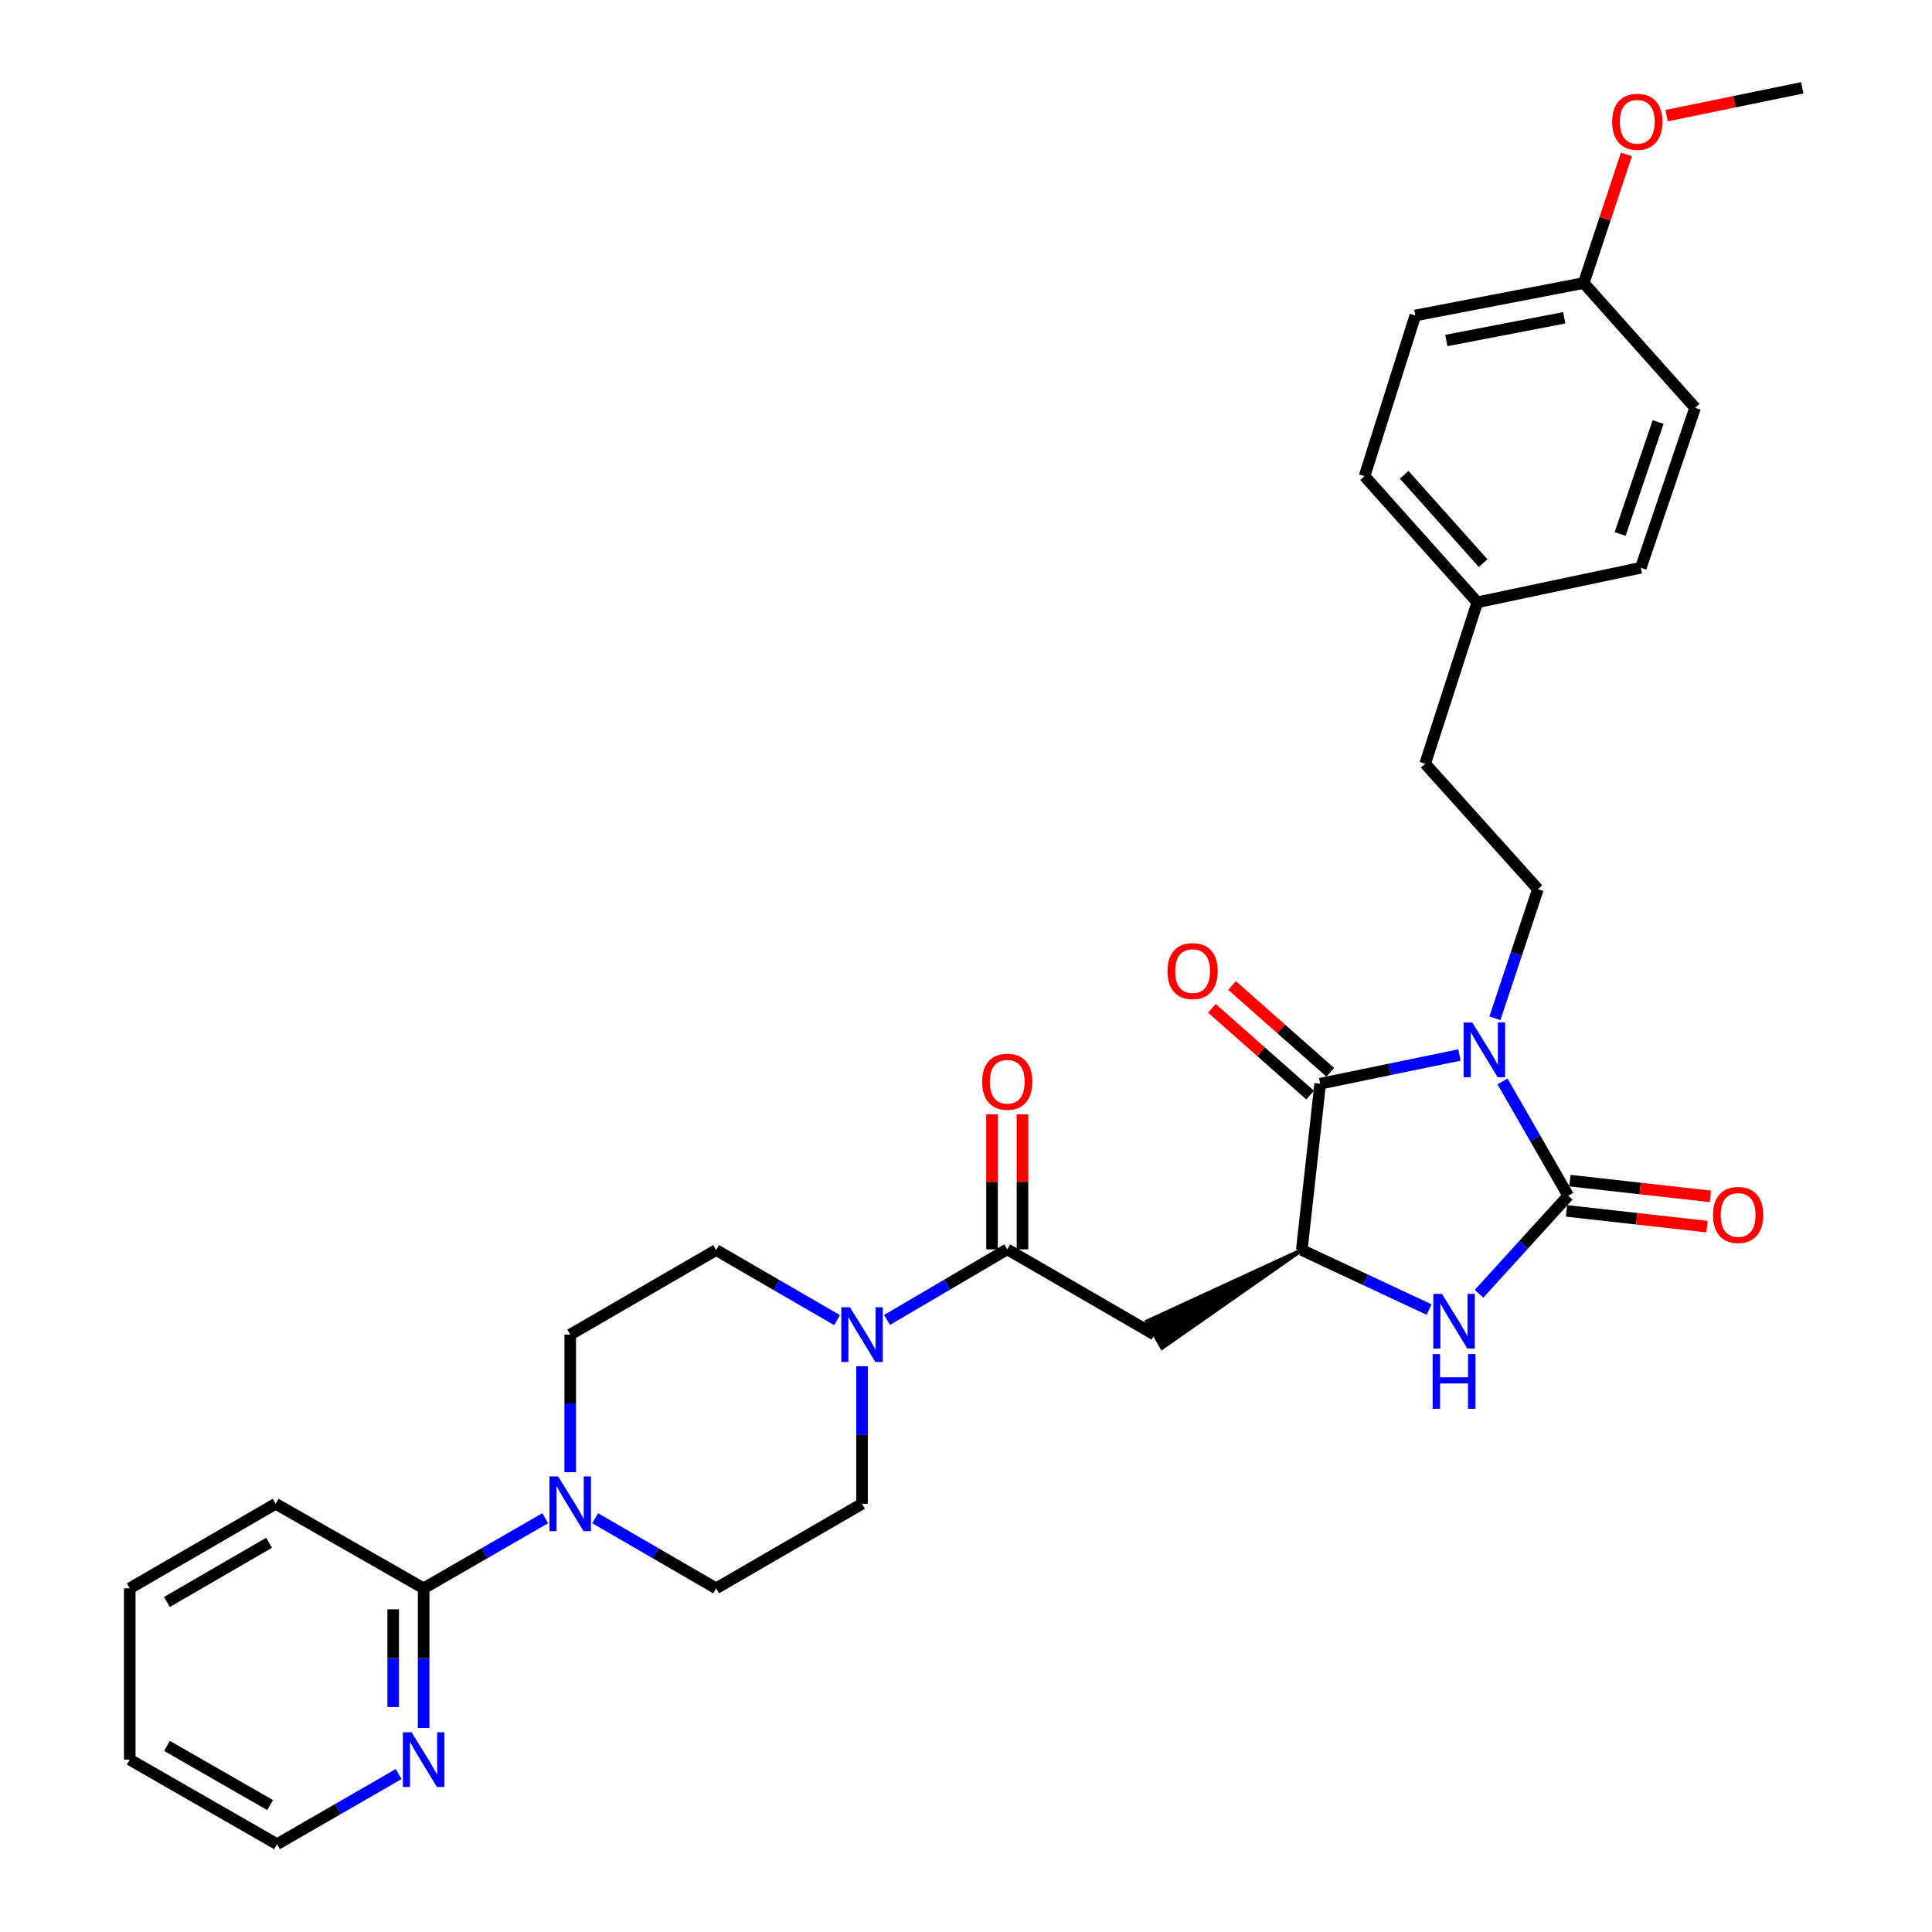 <?xml version='1.0' encoding='iso-8859-1'?>
<svg version='1.1' baseProfile='full'
              xmlns='http://www.w3.org/2000/svg'
                      xmlns:rdkit='http://www.rdkit.org/xml'
                      xmlns:xlink='http://www.w3.org/1999/xlink'
                  xml:space='preserve'
width='1000px' height='1000px' viewBox='0 0 1000 1000'>
<!-- END OF HEADER -->
<rect style='opacity:1.0;fill:#FFFFFF;stroke:none' width='1000' height='1000' x='0' y='0'> </rect>
<path class='bond-0' d='M 777.698,559.743 L 794.702,589.332' style='fill:none;fill-rule:evenodd;stroke:#0000FF;stroke-width:6px;stroke-linecap:butt;stroke-linejoin:miter;stroke-opacity:1' />
<path class='bond-0' d='M 794.702,589.332 L 811.706,618.922' style='fill:none;fill-rule:evenodd;stroke:#000000;stroke-width:6px;stroke-linecap:butt;stroke-linejoin:miter;stroke-opacity:1' />
<path class='bond-1' d='M 755.401,546.066 L 719.365,553.495' style='fill:none;fill-rule:evenodd;stroke:#0000FF;stroke-width:6px;stroke-linecap:butt;stroke-linejoin:miter;stroke-opacity:1' />
<path class='bond-1' d='M 719.365,553.495 L 683.329,560.923' style='fill:none;fill-rule:evenodd;stroke:#000000;stroke-width:6px;stroke-linecap:butt;stroke-linejoin:miter;stroke-opacity:1' />
<path class='bond-8' d='M 773.759,527.053 L 784.893,493.641' style='fill:none;fill-rule:evenodd;stroke:#0000FF;stroke-width:6px;stroke-linecap:butt;stroke-linejoin:miter;stroke-opacity:1' />
<path class='bond-8' d='M 784.893,493.641 L 796.027,460.228' style='fill:none;fill-rule:evenodd;stroke:#000000;stroke-width:6px;stroke-linecap:butt;stroke-linejoin:miter;stroke-opacity:1' />
<path class='bond-2' d='M 811.706,618.922 L 788.627,644.285' style='fill:none;fill-rule:evenodd;stroke:#000000;stroke-width:6px;stroke-linecap:butt;stroke-linejoin:miter;stroke-opacity:1' />
<path class='bond-2' d='M 788.627,644.285 L 765.548,669.648' style='fill:none;fill-rule:evenodd;stroke:#0000FF;stroke-width:6px;stroke-linecap:butt;stroke-linejoin:miter;stroke-opacity:1' />
<path class='bond-10' d='M 810.828,626.752 L 847.192,630.828' style='fill:none;fill-rule:evenodd;stroke:#000000;stroke-width:6px;stroke-linecap:butt;stroke-linejoin:miter;stroke-opacity:1' />
<path class='bond-10' d='M 847.192,630.828 L 883.556,634.904' style='fill:none;fill-rule:evenodd;stroke:#FF0000;stroke-width:6px;stroke-linecap:butt;stroke-linejoin:miter;stroke-opacity:1' />
<path class='bond-10' d='M 812.584,611.092 L 848.947,615.168' style='fill:none;fill-rule:evenodd;stroke:#000000;stroke-width:6px;stroke-linecap:butt;stroke-linejoin:miter;stroke-opacity:1' />
<path class='bond-10' d='M 848.947,615.168 L 885.311,619.244' style='fill:none;fill-rule:evenodd;stroke:#FF0000;stroke-width:6px;stroke-linecap:butt;stroke-linejoin:miter;stroke-opacity:1' />
<path class='bond-3' d='M 683.329,560.923 L 673.804,647.015' style='fill:none;fill-rule:evenodd;stroke:#000000;stroke-width:6px;stroke-linecap:butt;stroke-linejoin:miter;stroke-opacity:1' />
<path class='bond-11' d='M 688.547,555.019 L 663.126,532.554' style='fill:none;fill-rule:evenodd;stroke:#000000;stroke-width:6px;stroke-linecap:butt;stroke-linejoin:miter;stroke-opacity:1' />
<path class='bond-11' d='M 663.126,532.554 L 637.706,510.088' style='fill:none;fill-rule:evenodd;stroke:#FF0000;stroke-width:6px;stroke-linecap:butt;stroke-linejoin:miter;stroke-opacity:1' />
<path class='bond-11' d='M 678.112,566.827 L 652.691,544.362' style='fill:none;fill-rule:evenodd;stroke:#000000;stroke-width:6px;stroke-linecap:butt;stroke-linejoin:miter;stroke-opacity:1' />
<path class='bond-11' d='M 652.691,544.362 L 627.271,521.896' style='fill:none;fill-rule:evenodd;stroke:#FF0000;stroke-width:6px;stroke-linecap:butt;stroke-linejoin:miter;stroke-opacity:1' />
<path class='bond-31' d='M 739.698,677.825 L 706.751,662.42' style='fill:none;fill-rule:evenodd;stroke:#0000FF;stroke-width:6px;stroke-linecap:butt;stroke-linejoin:miter;stroke-opacity:1' />
<path class='bond-31' d='M 706.751,662.42 L 673.804,647.015' style='fill:none;fill-rule:evenodd;stroke:#000000;stroke-width:6px;stroke-linecap:butt;stroke-linejoin:miter;stroke-opacity:1' />
<path class='bond-5' d='M 673.804,647.015 L 593.646,683.964 L 601.493,697.629 Z' style='fill:#000000;fill-rule:evenodd;fill-opacity:1;stroke:#000000;stroke-width:2px;stroke-linecap:butt;stroke-linejoin:miter;stroke-opacity:1;' />
<path class='bond-4' d='M 521.352,646.648 L 597.57,690.797' style='fill:none;fill-rule:evenodd;stroke:#000000;stroke-width:6px;stroke-linecap:butt;stroke-linejoin:miter;stroke-opacity:1' />
<path class='bond-6' d='M 521.352,646.648 L 490.233,664.928' style='fill:none;fill-rule:evenodd;stroke:#000000;stroke-width:6px;stroke-linecap:butt;stroke-linejoin:miter;stroke-opacity:1' />
<path class='bond-6' d='M 490.233,664.928 L 459.114,683.208' style='fill:none;fill-rule:evenodd;stroke:#0000FF;stroke-width:6px;stroke-linecap:butt;stroke-linejoin:miter;stroke-opacity:1' />
<path class='bond-17' d='M 529.231,646.648 L 529.231,611.703' style='fill:none;fill-rule:evenodd;stroke:#000000;stroke-width:6px;stroke-linecap:butt;stroke-linejoin:miter;stroke-opacity:1' />
<path class='bond-17' d='M 529.231,611.703 L 529.231,576.759' style='fill:none;fill-rule:evenodd;stroke:#FF0000;stroke-width:6px;stroke-linecap:butt;stroke-linejoin:miter;stroke-opacity:1' />
<path class='bond-17' d='M 513.473,646.648 L 513.473,611.703' style='fill:none;fill-rule:evenodd;stroke:#000000;stroke-width:6px;stroke-linecap:butt;stroke-linejoin:miter;stroke-opacity:1' />
<path class='bond-17' d='M 513.473,611.703 L 513.473,576.759' style='fill:none;fill-rule:evenodd;stroke:#FF0000;stroke-width:6px;stroke-linecap:butt;stroke-linejoin:miter;stroke-opacity:1' />
<path class='bond-13' d='M 433.272,683.306 L 401.97,665.161' style='fill:none;fill-rule:evenodd;stroke:#0000FF;stroke-width:6px;stroke-linecap:butt;stroke-linejoin:miter;stroke-opacity:1' />
<path class='bond-13' d='M 401.97,665.161 L 370.669,647.015' style='fill:none;fill-rule:evenodd;stroke:#000000;stroke-width:6px;stroke-linecap:butt;stroke-linejoin:miter;stroke-opacity:1' />
<path class='bond-14' d='M 446.194,707.146 L 446.194,742.748' style='fill:none;fill-rule:evenodd;stroke:#0000FF;stroke-width:6px;stroke-linecap:butt;stroke-linejoin:miter;stroke-opacity:1' />
<path class='bond-14' d='M 446.194,742.748 L 446.194,778.351' style='fill:none;fill-rule:evenodd;stroke:#000000;stroke-width:6px;stroke-linecap:butt;stroke-linejoin:miter;stroke-opacity:1' />
<path class='bond-7' d='M 308.066,785.839 L 339.367,803.977' style='fill:none;fill-rule:evenodd;stroke:#0000FF;stroke-width:6px;stroke-linecap:butt;stroke-linejoin:miter;stroke-opacity:1' />
<path class='bond-7' d='M 339.367,803.977 L 370.669,822.115' style='fill:none;fill-rule:evenodd;stroke:#000000;stroke-width:6px;stroke-linecap:butt;stroke-linejoin:miter;stroke-opacity:1' />
<path class='bond-9' d='M 282.214,785.81 L 250.745,803.962' style='fill:none;fill-rule:evenodd;stroke:#0000FF;stroke-width:6px;stroke-linecap:butt;stroke-linejoin:miter;stroke-opacity:1' />
<path class='bond-9' d='M 250.745,803.962 L 219.276,822.115' style='fill:none;fill-rule:evenodd;stroke:#000000;stroke-width:6px;stroke-linecap:butt;stroke-linejoin:miter;stroke-opacity:1' />
<path class='bond-33' d='M 295.143,762.002 L 295.143,726.4' style='fill:none;fill-rule:evenodd;stroke:#0000FF;stroke-width:6px;stroke-linecap:butt;stroke-linejoin:miter;stroke-opacity:1' />
<path class='bond-33' d='M 295.143,726.4 L 295.143,690.797' style='fill:none;fill-rule:evenodd;stroke:#000000;stroke-width:6px;stroke-linecap:butt;stroke-linejoin:miter;stroke-opacity:1' />
<path class='bond-18' d='M 796.027,460.228 L 737.669,395.295' style='fill:none;fill-rule:evenodd;stroke:#000000;stroke-width:6px;stroke-linecap:butt;stroke-linejoin:miter;stroke-opacity:1' />
<path class='bond-12' d='M 219.276,822.115 L 219.276,858.256' style='fill:none;fill-rule:evenodd;stroke:#000000;stroke-width:6px;stroke-linecap:butt;stroke-linejoin:miter;stroke-opacity:1' />
<path class='bond-12' d='M 219.276,858.256 L 219.276,894.396' style='fill:none;fill-rule:evenodd;stroke:#0000FF;stroke-width:6px;stroke-linecap:butt;stroke-linejoin:miter;stroke-opacity:1' />
<path class='bond-12' d='M 203.518,832.957 L 203.518,858.256' style='fill:none;fill-rule:evenodd;stroke:#000000;stroke-width:6px;stroke-linecap:butt;stroke-linejoin:miter;stroke-opacity:1' />
<path class='bond-12' d='M 203.518,858.256 L 203.518,883.554' style='fill:none;fill-rule:evenodd;stroke:#0000FF;stroke-width:6px;stroke-linecap:butt;stroke-linejoin:miter;stroke-opacity:1' />
<path class='bond-26' d='M 219.276,822.115 L 142.683,778.351' style='fill:none;fill-rule:evenodd;stroke:#000000;stroke-width:6px;stroke-linecap:butt;stroke-linejoin:miter;stroke-opacity:1' />
<path class='bond-27' d='M 206.347,918.233 L 174.878,936.389' style='fill:none;fill-rule:evenodd;stroke:#0000FF;stroke-width:6px;stroke-linecap:butt;stroke-linejoin:miter;stroke-opacity:1' />
<path class='bond-27' d='M 174.878,936.389 L 143.409,954.545' style='fill:none;fill-rule:evenodd;stroke:#000000;stroke-width:6px;stroke-linecap:butt;stroke-linejoin:miter;stroke-opacity:1' />
<path class='bond-15' d='M 370.669,647.015 L 295.143,690.797' style='fill:none;fill-rule:evenodd;stroke:#000000;stroke-width:6px;stroke-linecap:butt;stroke-linejoin:miter;stroke-opacity:1' />
<path class='bond-16' d='M 446.194,778.351 L 370.669,822.115' style='fill:none;fill-rule:evenodd;stroke:#000000;stroke-width:6px;stroke-linecap:butt;stroke-linejoin:miter;stroke-opacity:1' />
<path class='bond-19' d='M 737.669,395.295 L 764.659,311.759' style='fill:none;fill-rule:evenodd;stroke:#000000;stroke-width:6px;stroke-linecap:butt;stroke-linejoin:miter;stroke-opacity:1' />
<path class='bond-21' d='M 764.659,311.759 L 849.289,293.874' style='fill:none;fill-rule:evenodd;stroke:#000000;stroke-width:6px;stroke-linecap:butt;stroke-linejoin:miter;stroke-opacity:1' />
<path class='bond-22' d='M 764.659,311.759 L 706.292,246.459' style='fill:none;fill-rule:evenodd;stroke:#000000;stroke-width:6px;stroke-linecap:butt;stroke-linejoin:miter;stroke-opacity:1' />
<path class='bond-22' d='M 767.653,291.463 L 726.796,245.753' style='fill:none;fill-rule:evenodd;stroke:#000000;stroke-width:6px;stroke-linecap:butt;stroke-linejoin:miter;stroke-opacity:1' />
<path class='bond-20' d='M 819.734,146.5 L 732.556,163.291' style='fill:none;fill-rule:evenodd;stroke:#000000;stroke-width:6px;stroke-linecap:butt;stroke-linejoin:miter;stroke-opacity:1' />
<path class='bond-20' d='M 809.638,164.492 L 748.613,176.246' style='fill:none;fill-rule:evenodd;stroke:#000000;stroke-width:6px;stroke-linecap:butt;stroke-linejoin:miter;stroke-opacity:1' />
<path class='bond-25' d='M 819.734,146.5 L 830.782,113.212' style='fill:none;fill-rule:evenodd;stroke:#000000;stroke-width:6px;stroke-linecap:butt;stroke-linejoin:miter;stroke-opacity:1' />
<path class='bond-25' d='M 830.782,113.212 L 841.831,79.924' style='fill:none;fill-rule:evenodd;stroke:#FF0000;stroke-width:6px;stroke-linecap:butt;stroke-linejoin:miter;stroke-opacity:1' />
<path class='bond-32' d='M 819.734,146.5 L 877.374,211.073' style='fill:none;fill-rule:evenodd;stroke:#000000;stroke-width:6px;stroke-linecap:butt;stroke-linejoin:miter;stroke-opacity:1' />
<path class='bond-24' d='M 849.289,293.874 L 877.374,211.073' style='fill:none;fill-rule:evenodd;stroke:#000000;stroke-width:6px;stroke-linecap:butt;stroke-linejoin:miter;stroke-opacity:1' />
<path class='bond-24' d='M 838.579,276.392 L 858.238,218.432' style='fill:none;fill-rule:evenodd;stroke:#000000;stroke-width:6px;stroke-linecap:butt;stroke-linejoin:miter;stroke-opacity:1' />
<path class='bond-23' d='M 706.292,246.459 L 732.556,163.291' style='fill:none;fill-rule:evenodd;stroke:#000000;stroke-width:6px;stroke-linecap:butt;stroke-linejoin:miter;stroke-opacity:1' />
<path class='bond-28' d='M 862.639,59.851 L 897.741,52.653' style='fill:none;fill-rule:evenodd;stroke:#FF0000;stroke-width:6px;stroke-linecap:butt;stroke-linejoin:miter;stroke-opacity:1' />
<path class='bond-28' d='M 897.741,52.653 L 932.843,45.455' style='fill:none;fill-rule:evenodd;stroke:#000000;stroke-width:6px;stroke-linecap:butt;stroke-linejoin:miter;stroke-opacity:1' />
<path class='bond-29' d='M 142.683,778.351 L 67.157,822.115' style='fill:none;fill-rule:evenodd;stroke:#000000;stroke-width:6px;stroke-linecap:butt;stroke-linejoin:miter;stroke-opacity:1' />
<path class='bond-29' d='M 139.255,798.55 L 86.387,829.185' style='fill:none;fill-rule:evenodd;stroke:#000000;stroke-width:6px;stroke-linecap:butt;stroke-linejoin:miter;stroke-opacity:1' />
<path class='bond-34' d='M 143.409,954.545 L 67.157,910.773' style='fill:none;fill-rule:evenodd;stroke:#000000;stroke-width:6px;stroke-linecap:butt;stroke-linejoin:miter;stroke-opacity:1' />
<path class='bond-34' d='M 139.817,934.313 L 86.44,903.672' style='fill:none;fill-rule:evenodd;stroke:#000000;stroke-width:6px;stroke-linecap:butt;stroke-linejoin:miter;stroke-opacity:1' />
<path class='bond-30' d='M 67.157,822.115 L 67.157,910.773' style='fill:none;fill-rule:evenodd;stroke:#000000;stroke-width:6px;stroke-linecap:butt;stroke-linejoin:miter;stroke-opacity:1' />
<path  class='atom-0' d='M 762.05 529.245
L 771.33 544.245
Q 772.25 545.725, 773.73 548.405
Q 775.21 551.085, 775.29 551.245
L 775.29 529.245
L 779.05 529.245
L 779.05 557.565
L 775.17 557.565
L 765.21 541.165
Q 764.05 539.245, 762.81 537.045
Q 761.61 534.845, 761.25 534.165
L 761.25 557.565
L 757.57 557.565
L 757.57 529.245
L 762.05 529.245
' fill='#0000FF'/>
<path  class='atom-3' d='M 746.353 669.703
L 755.633 684.703
Q 756.553 686.183, 758.033 688.863
Q 759.513 691.543, 759.593 691.703
L 759.593 669.703
L 763.353 669.703
L 763.353 698.023
L 759.473 698.023
L 749.513 681.623
Q 748.353 679.703, 747.113 677.503
Q 745.913 675.303, 745.553 674.623
L 745.553 698.023
L 741.873 698.023
L 741.873 669.703
L 746.353 669.703
' fill='#0000FF'/>
<path  class='atom-3' d='M 741.533 700.855
L 745.373 700.855
L 745.373 712.895
L 759.853 712.895
L 759.853 700.855
L 763.693 700.855
L 763.693 729.175
L 759.853 729.175
L 759.853 716.095
L 745.373 716.095
L 745.373 729.175
L 741.533 729.175
L 741.533 700.855
' fill='#0000FF'/>
<path  class='atom-7' d='M 439.934 676.637
L 449.214 691.637
Q 450.134 693.117, 451.614 695.797
Q 453.094 698.477, 453.174 698.637
L 453.174 676.637
L 456.934 676.637
L 456.934 704.957
L 453.054 704.957
L 443.094 688.557
Q 441.934 686.637, 440.694 684.437
Q 439.494 682.237, 439.134 681.557
L 439.134 704.957
L 435.454 704.957
L 435.454 676.637
L 439.934 676.637
' fill='#0000FF'/>
<path  class='atom-8' d='M 288.883 764.191
L 298.163 779.191
Q 299.083 780.671, 300.563 783.351
Q 302.043 786.031, 302.123 786.191
L 302.123 764.191
L 305.883 764.191
L 305.883 792.511
L 302.003 792.511
L 292.043 776.111
Q 290.883 774.191, 289.643 771.991
Q 288.443 769.791, 288.083 769.111
L 288.083 792.511
L 284.403 792.511
L 284.403 764.191
L 288.883 764.191
' fill='#0000FF'/>
<path  class='atom-11' d='M 886.646 628.86
Q 886.646 622.06, 890.006 618.26
Q 893.366 614.46, 899.646 614.46
Q 905.926 614.46, 909.286 618.26
Q 912.646 622.06, 912.646 628.86
Q 912.646 635.74, 909.246 639.66
Q 905.846 643.54, 899.646 643.54
Q 893.406 643.54, 890.006 639.66
Q 886.646 635.78, 886.646 628.86
M 899.646 640.34
Q 903.966 640.34, 906.286 637.46
Q 908.646 634.54, 908.646 628.86
Q 908.646 623.3, 906.286 620.5
Q 903.966 617.66, 899.646 617.66
Q 895.326 617.66, 892.966 620.46
Q 890.646 623.26, 890.646 628.86
Q 890.646 634.58, 892.966 637.46
Q 895.326 640.34, 899.646 640.34
' fill='#FF0000'/>
<path  class='atom-12' d='M 604.285 502.636
Q 604.285 495.836, 607.645 492.036
Q 611.005 488.236, 617.285 488.236
Q 623.565 488.236, 626.925 492.036
Q 630.285 495.836, 630.285 502.636
Q 630.285 509.516, 626.885 513.436
Q 623.485 517.316, 617.285 517.316
Q 611.045 517.316, 607.645 513.436
Q 604.285 509.556, 604.285 502.636
M 617.285 514.116
Q 621.605 514.116, 623.925 511.236
Q 626.285 508.316, 626.285 502.636
Q 626.285 497.076, 623.925 494.276
Q 621.605 491.436, 617.285 491.436
Q 612.965 491.436, 610.605 494.236
Q 608.285 497.036, 608.285 502.636
Q 608.285 508.356, 610.605 511.236
Q 612.965 514.116, 617.285 514.116
' fill='#FF0000'/>
<path  class='atom-13' d='M 213.016 896.613
L 222.296 911.613
Q 223.216 913.093, 224.696 915.773
Q 226.176 918.453, 226.256 918.613
L 226.256 896.613
L 230.016 896.613
L 230.016 924.933
L 226.136 924.933
L 216.176 908.533
Q 215.016 906.613, 213.776 904.413
Q 212.576 902.213, 212.216 901.533
L 212.216 924.933
L 208.536 924.933
L 208.536 896.613
L 213.016 896.613
' fill='#0000FF'/>
<path  class='atom-18' d='M 508.352 559.909
Q 508.352 553.109, 511.712 549.309
Q 515.072 545.509, 521.352 545.509
Q 527.632 545.509, 530.992 549.309
Q 534.352 553.109, 534.352 559.909
Q 534.352 566.789, 530.952 570.709
Q 527.552 574.589, 521.352 574.589
Q 515.112 574.589, 511.712 570.709
Q 508.352 566.829, 508.352 559.909
M 521.352 571.389
Q 525.672 571.389, 527.992 568.509
Q 530.352 565.589, 530.352 559.909
Q 530.352 554.349, 527.992 551.549
Q 525.672 548.709, 521.352 548.709
Q 517.032 548.709, 514.672 551.509
Q 512.352 554.309, 512.352 559.909
Q 512.352 565.629, 514.672 568.509
Q 517.032 571.389, 521.352 571.389
' fill='#FF0000'/>
<path  class='atom-26' d='M 834.46 63.044
Q 834.46 56.244, 837.82 52.444
Q 841.18 48.644, 847.46 48.644
Q 853.74 48.644, 857.1 52.444
Q 860.46 56.244, 860.46 63.044
Q 860.46 69.924, 857.06 73.844
Q 853.66 77.724, 847.46 77.724
Q 841.22 77.724, 837.82 73.844
Q 834.46 69.964, 834.46 63.044
M 847.46 74.524
Q 851.78 74.524, 854.1 71.644
Q 856.46 68.724, 856.46 63.044
Q 856.46 57.484, 854.1 54.684
Q 851.78 51.844, 847.46 51.844
Q 843.14 51.844, 840.78 54.644
Q 838.46 57.444, 838.46 63.044
Q 838.46 68.764, 840.78 71.644
Q 843.14 74.524, 847.46 74.524
' fill='#FF0000'/>
</svg>

